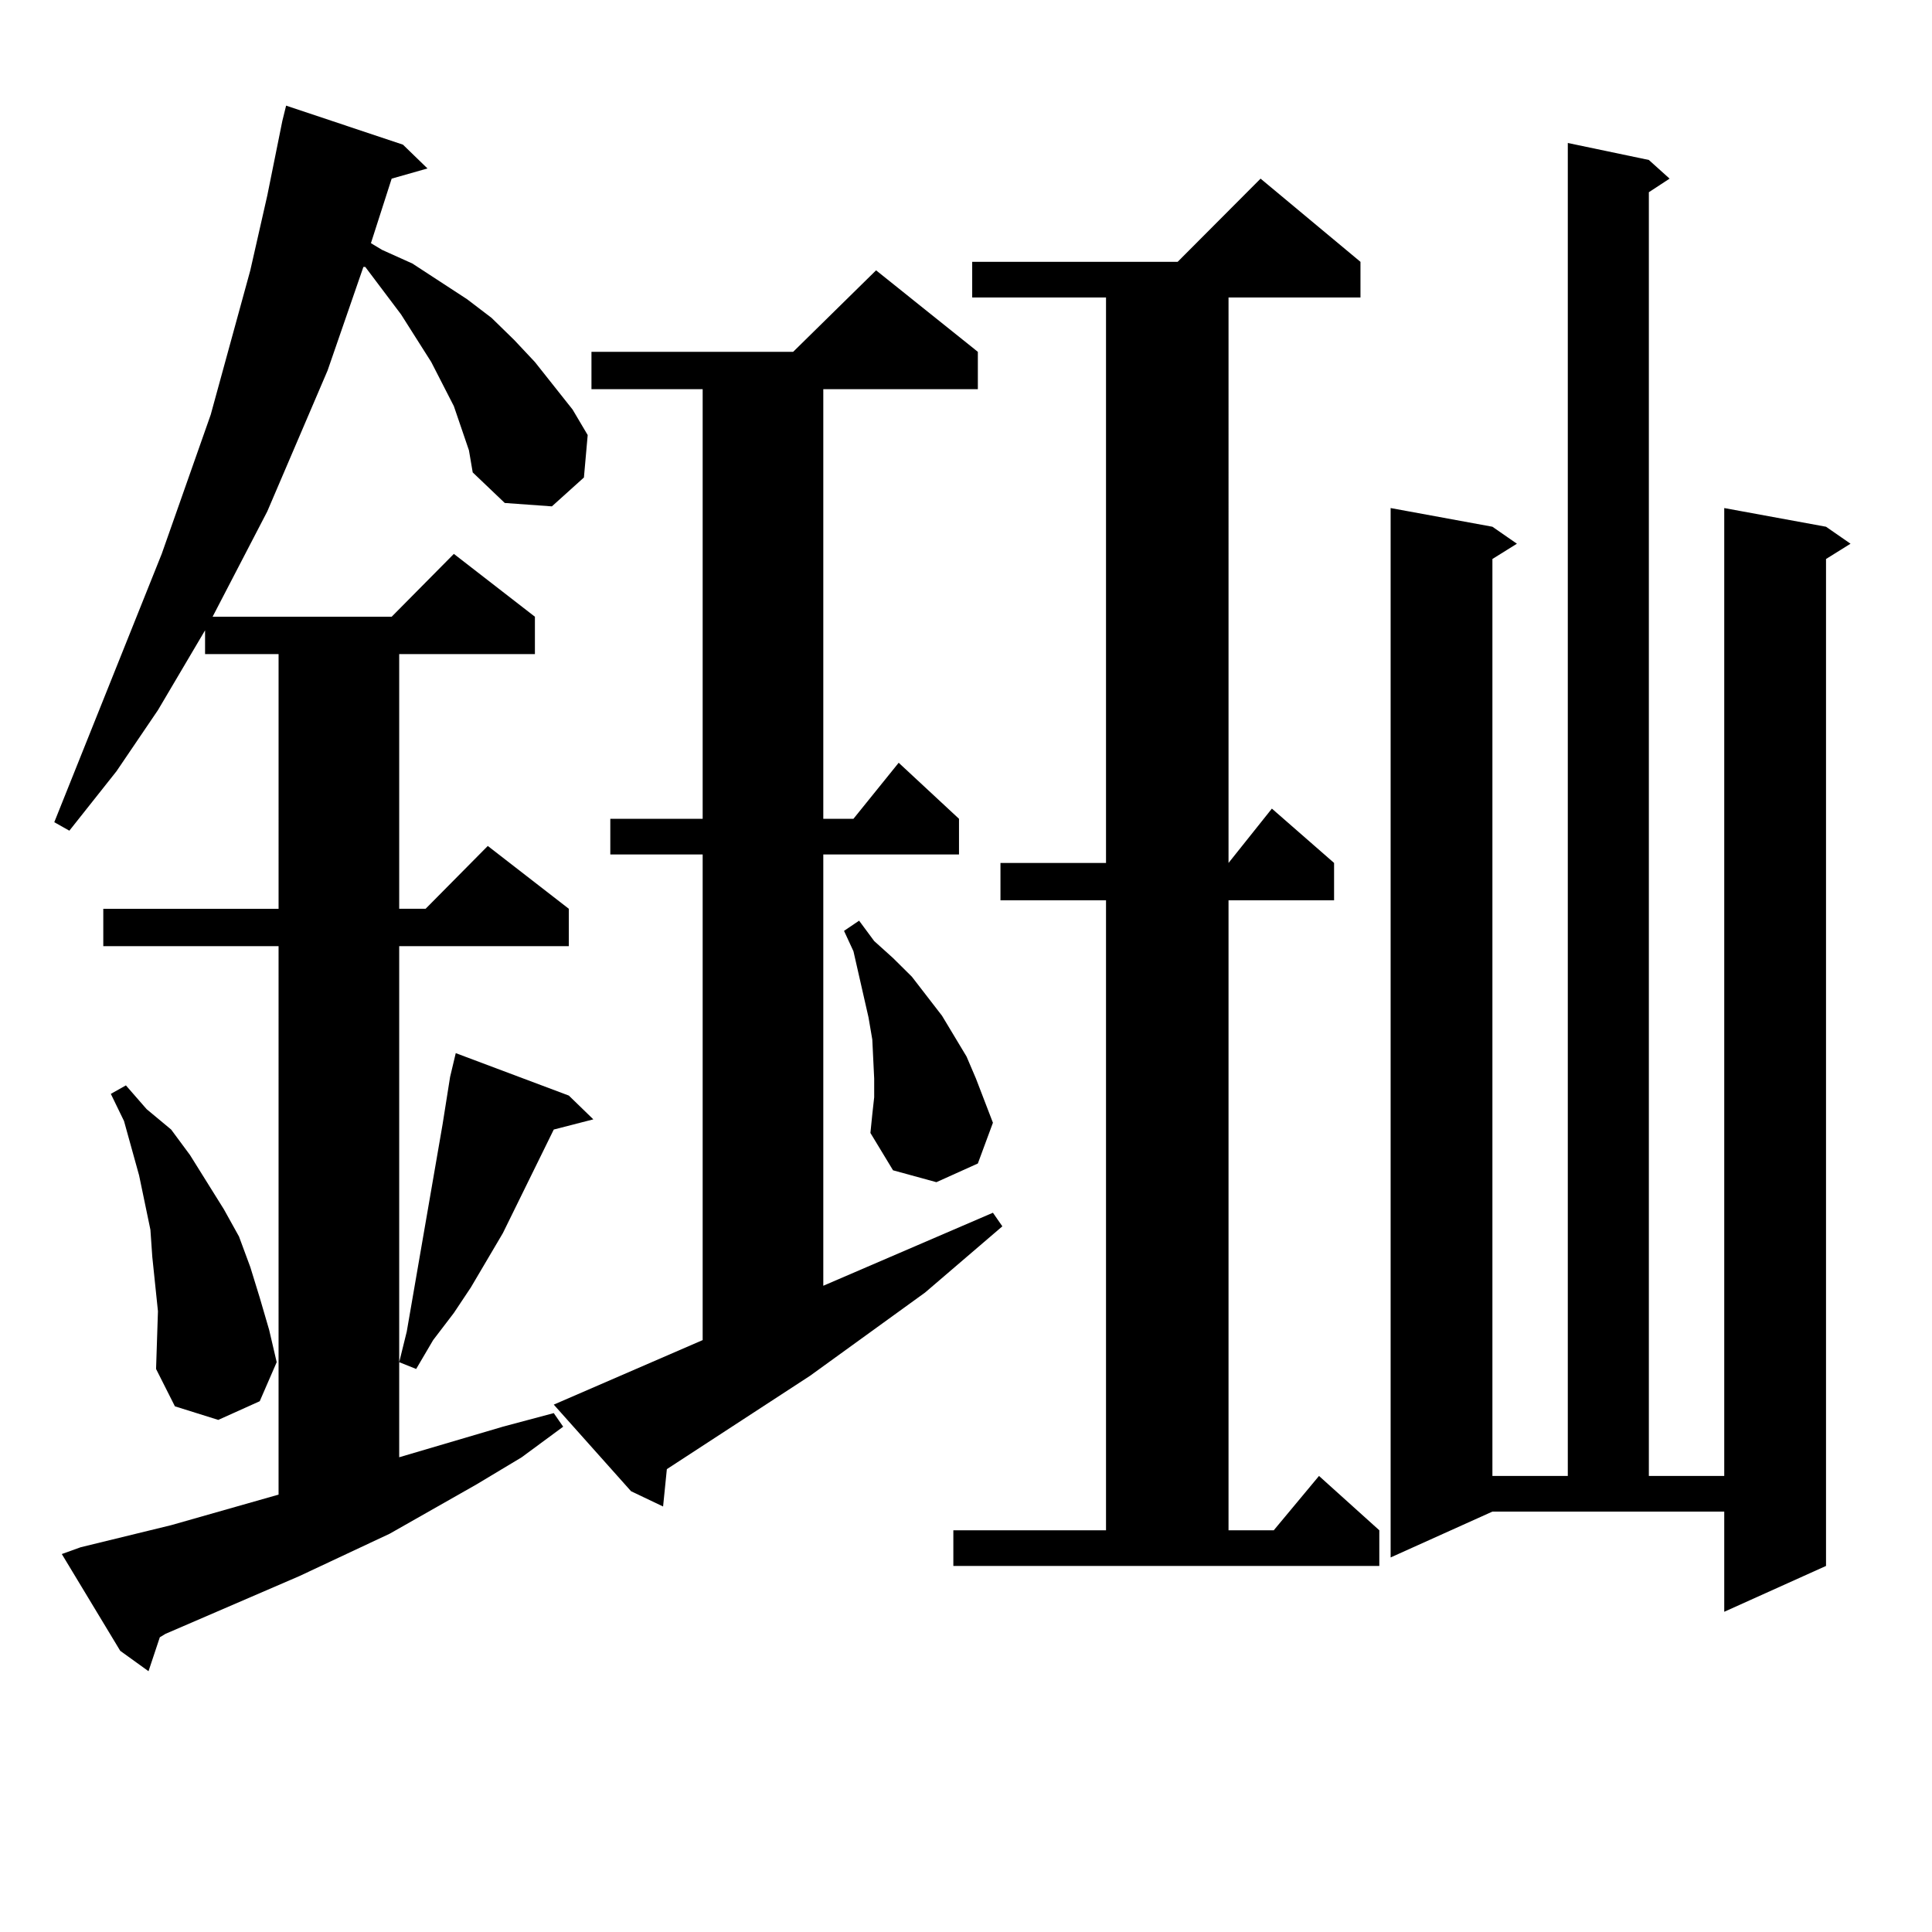 <?xml version="1.0" encoding="utf-8"?>
<!-- Generator: Adobe Illustrator 16.0.0, SVG Export Plug-In . SVG Version: 6.00 Build 0)  -->
<!DOCTYPE svg PUBLIC "-//W3C//DTD SVG 1.1//EN" "http://www.w3.org/Graphics/SVG/1.1/DTD/svg11.dtd">
<svg version="1.1" id="图层_1" xmlns="http://www.w3.org/2000/svg" xmlns:xlink="http://www.w3.org/1999/xlink" x="0px" y="0px"
	 width="1000px" height="1000px" viewBox="0 0 1000 1000" enable-background="new 0 0 1000 1000" xml:space="preserve">
<path d="M238.823,221.66l-3.902-11.426l-5.854-11.426l-5.854-11.426l-15.609-24.609l-18.536-24.609h-0.976l-18.536,53.613
	l-31.219,72.949l-28.292,54.492h92.681l32.194-32.52l41.95,32.52v19.336h-70.242v131.836h13.658l32.194-32.52l41.95,32.52v19.336
	h-87.803v264.551l53.657-15.82l26.341-7.031l4.878,7.031l-21.463,15.82l-23.414,14.063l-44.877,25.488l-46.828,21.973
	l-69.267,29.883l-2.927,1.758l-5.854,17.578l-14.634-10.547l-30.243-50.098l9.756-3.516l46.828-11.426l55.608-15.82V489.727H53.462
	v-19.336h90.729V338.555h-38.048V326.25l-24.39,41.309l-21.463,31.641l-24.39,30.762l-7.805-4.395l55.608-138.867l25.365-72.07
	l20.487-74.707l8.78-38.672l7.805-38.672l1.951-7.91l60.486,20.215l12.683,12.305l-18.536,5.273l-10.731,33.398l5.854,3.516
	l15.609,7.031l28.292,18.457l12.683,9.668l11.707,11.426l10.731,11.426l9.756,12.305l9.756,12.305l7.805,13.184l-1.951,21.973
	l-16.585,14.941l-24.39-1.758l-16.585-15.82l-1.951-11.426L238.823,221.66z M81.754,678.691l-2.927-28.125l-0.976-14.063
	l-2.927-14.063l-2.927-14.063l-7.805-28.125l-6.829-14.063l7.805-4.395L75.9,574.102l12.683,10.547l9.756,13.184l8.78,14.063
	l8.78,14.063l7.805,14.063l5.854,15.82l4.878,15.82l4.878,16.699l3.902,16.699l-8.78,20.215l-21.463,9.668l-22.438-7.031
	l-9.756-19.336L81.754,678.691z M294.432,567.07l12.683,12.305l-20.487,5.273l-26.341,53.613l-16.585,28.125l-8.78,13.184
	l-10.731,14.063l-8.78,14.941l-8.78-3.516l3.902-15.82l18.536-107.227l3.902-24.609l2.927-12.305L294.432,567.07z M363.698,693.633
	V442.266h-47.804v-18.457h47.804V201.445h-57.56v-19.336h104.388l42.926-42.188l52.682,42.188v19.336h-79.998v222.363h15.609
	l23.414-29.004l31.219,29.004v18.457h-70.242v223.242l87.803-37.793l4.878,7.031l-39.999,34.277l-59.511,43.066l-74.145,48.34
	l-1.951,19.336l-16.585-7.91l-39.999-44.824L363.698,693.633z M452.477,567.949v-9.668l-0.976-20.215l-1.951-11.426l-7.805-34.277
	l-4.878-10.547l7.805-5.273l7.805,10.547l9.756,8.789l9.756,9.668l15.609,20.215l12.683,21.094l4.878,11.426l8.78,22.852
	l-7.805,21.094l-21.463,9.668l-22.438-6.152l-11.707-19.336l0.976-9.668L452.477,567.949z M493.451,792.07h79.022V465.996h-54.633
	V446.66h54.633V153.984h-69.267v-18.457h106.339l42.926-43.066l51.706,43.066v18.457h-68.291V446.66l22.438-28.125l32.194,28.125
	v19.336h-54.633V792.07h23.414l23.414-28.125l31.219,28.125v18.457H493.451V792.07z M719.787,806.133V262.969l52.682,9.668
	l12.683,8.789l-12.683,7.91v474.609h39.023V74.004l41.95,8.789l10.731,9.668l-10.731,7.031v664.453h39.023V262.969l52.682,9.668
	l12.683,8.789l-12.683,7.91v521.191l-52.682,23.73v-51.855H772.469L719.787,806.133z"/>
</svg>
